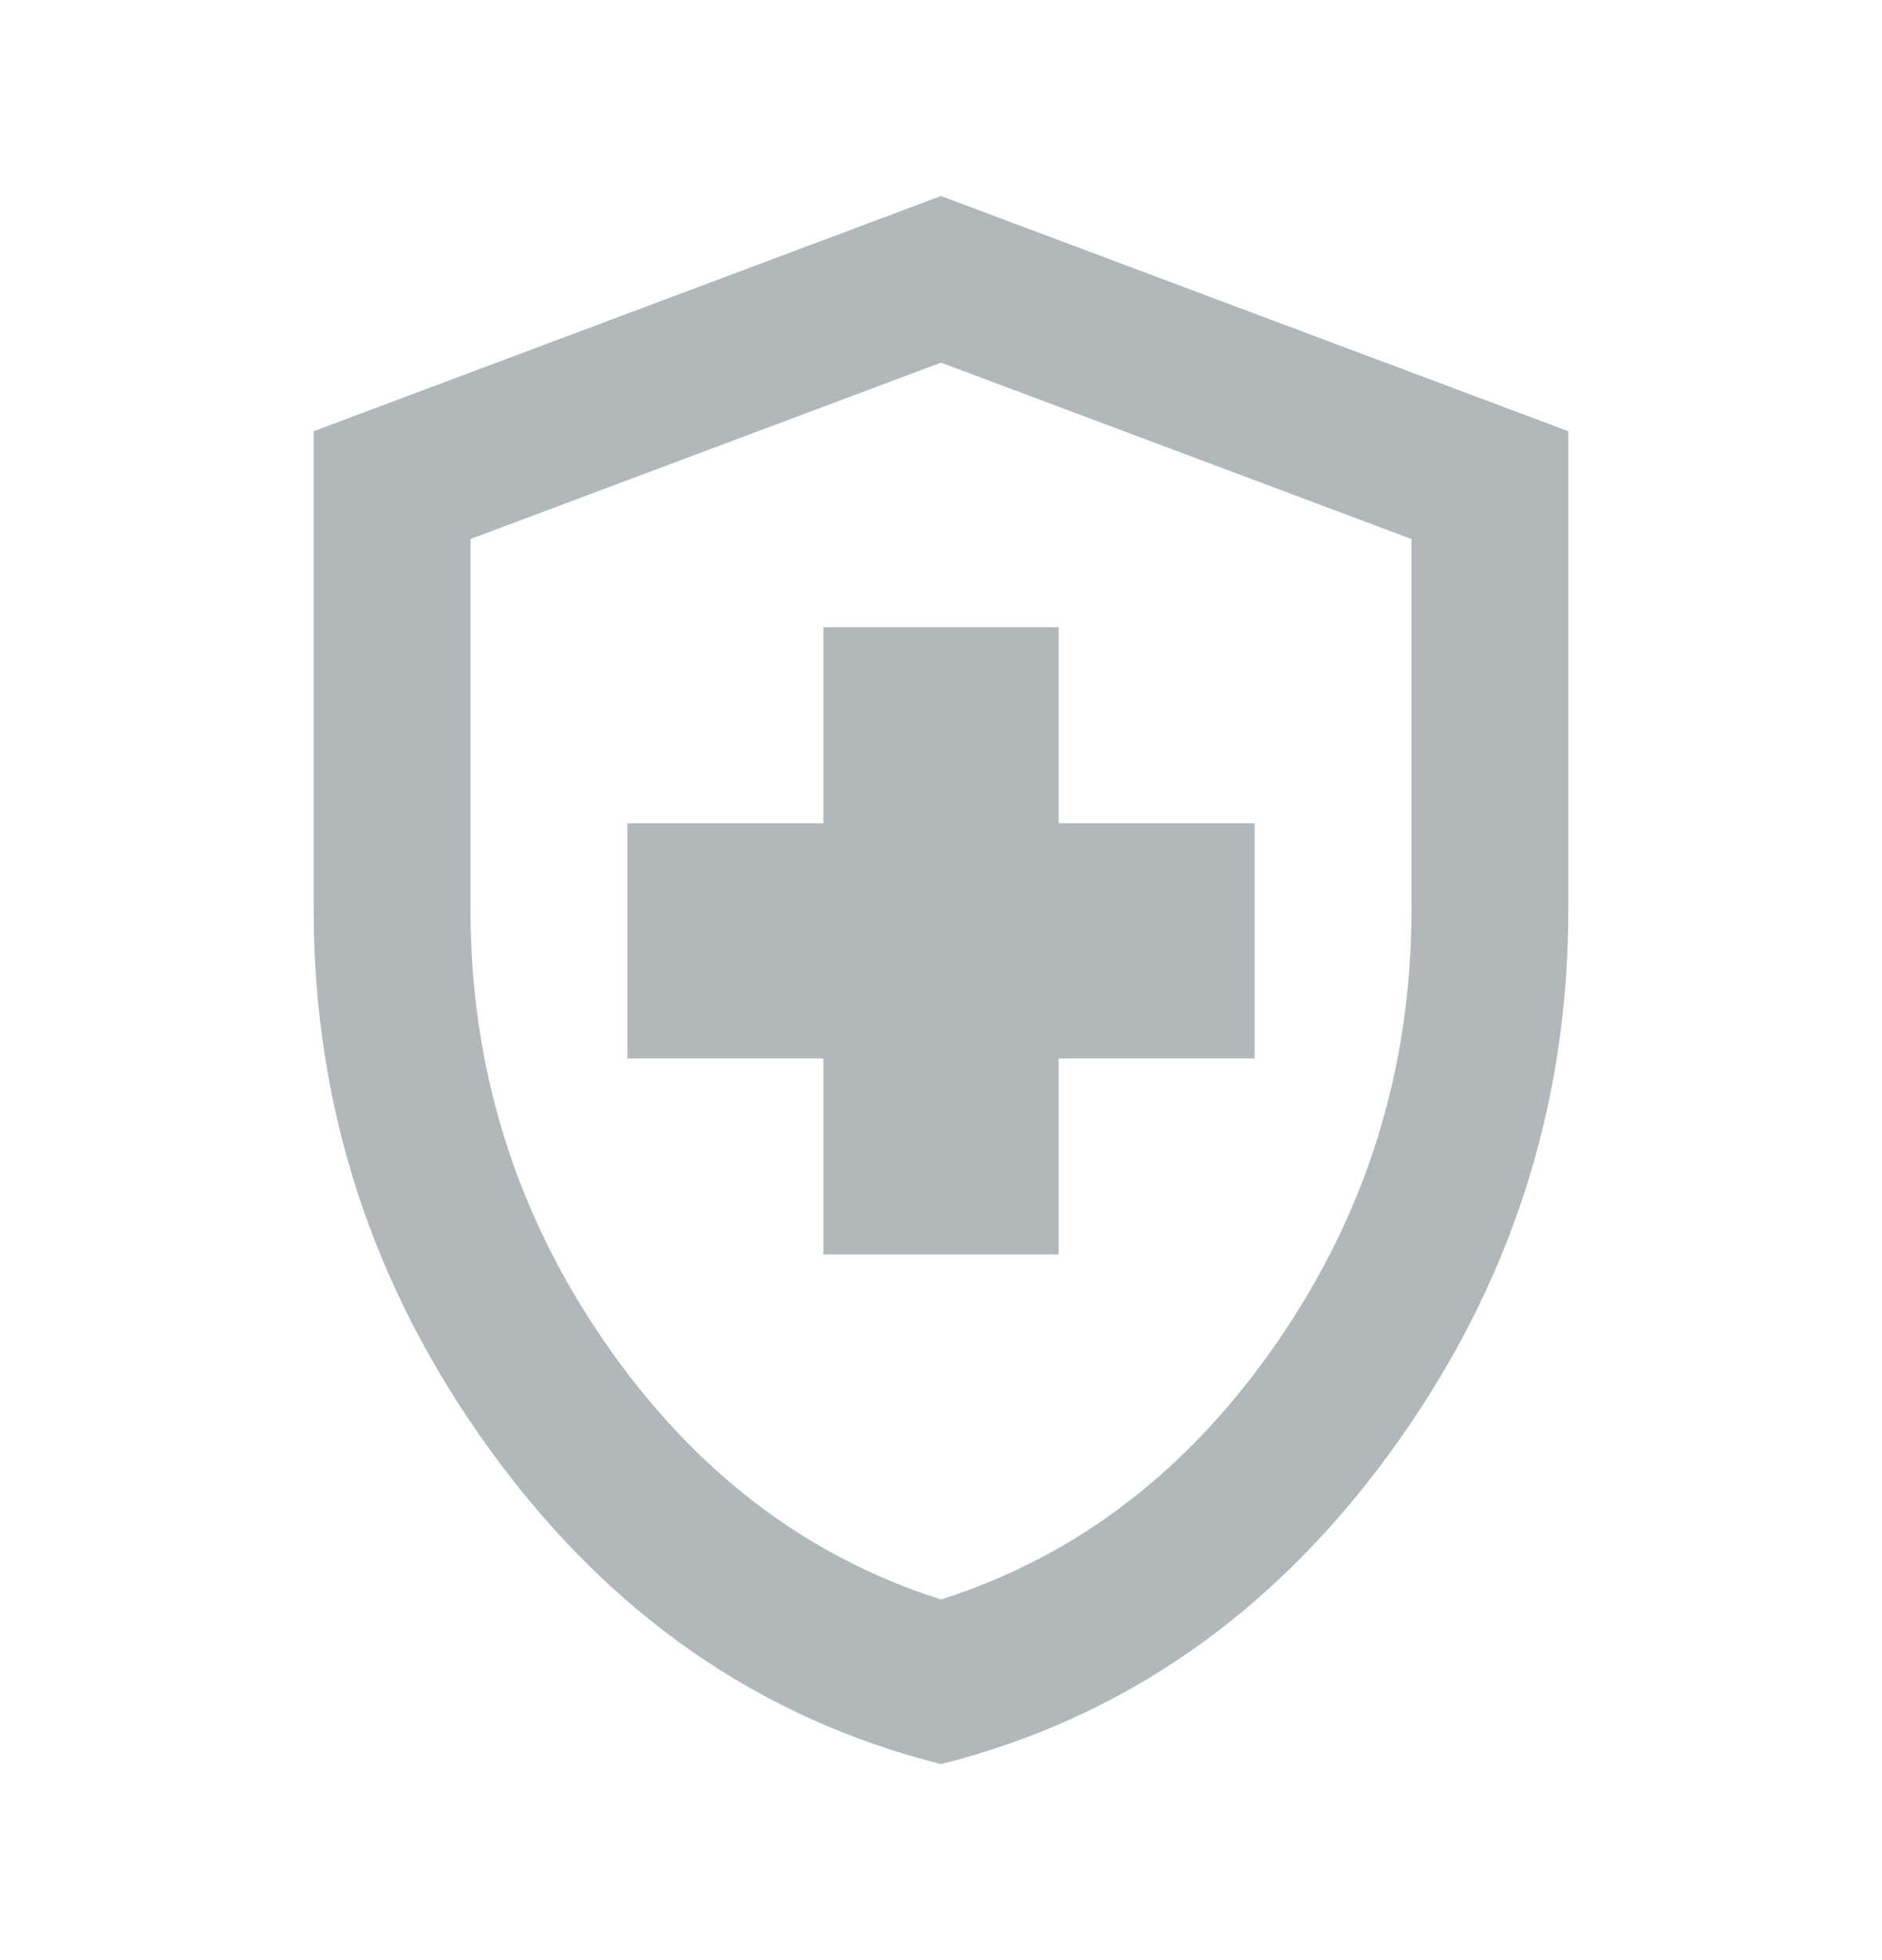 <svg xmlns="http://www.w3.org/2000/svg" width="24" height="25" viewBox="0 0 24 25" fill="none"><path d="M10.5 16H13.5V13.5H16V10.5H13.5V8H10.5V10.5H8V13.5H10.5V16ZM12 22.5C9.683 21.917 7.771 20.587 6.263 18.512C4.754 16.438 4 14.133 4 11.6V5.5L12 2.5L20 5.5V11.6C20 14.133 19.246 16.438 17.738 18.512C16.229 20.587 14.317 21.917 12 22.5ZM12 20.4C13.733 19.85 15.167 18.75 16.3 17.1C17.433 15.45 18 13.617 18 11.6V6.875L12 4.625L6 6.875V11.6C6 13.617 6.567 15.45 7.7 17.1C8.833 18.75 10.267 19.85 12 20.4Z" fill="#B2B8B9"></path></svg>